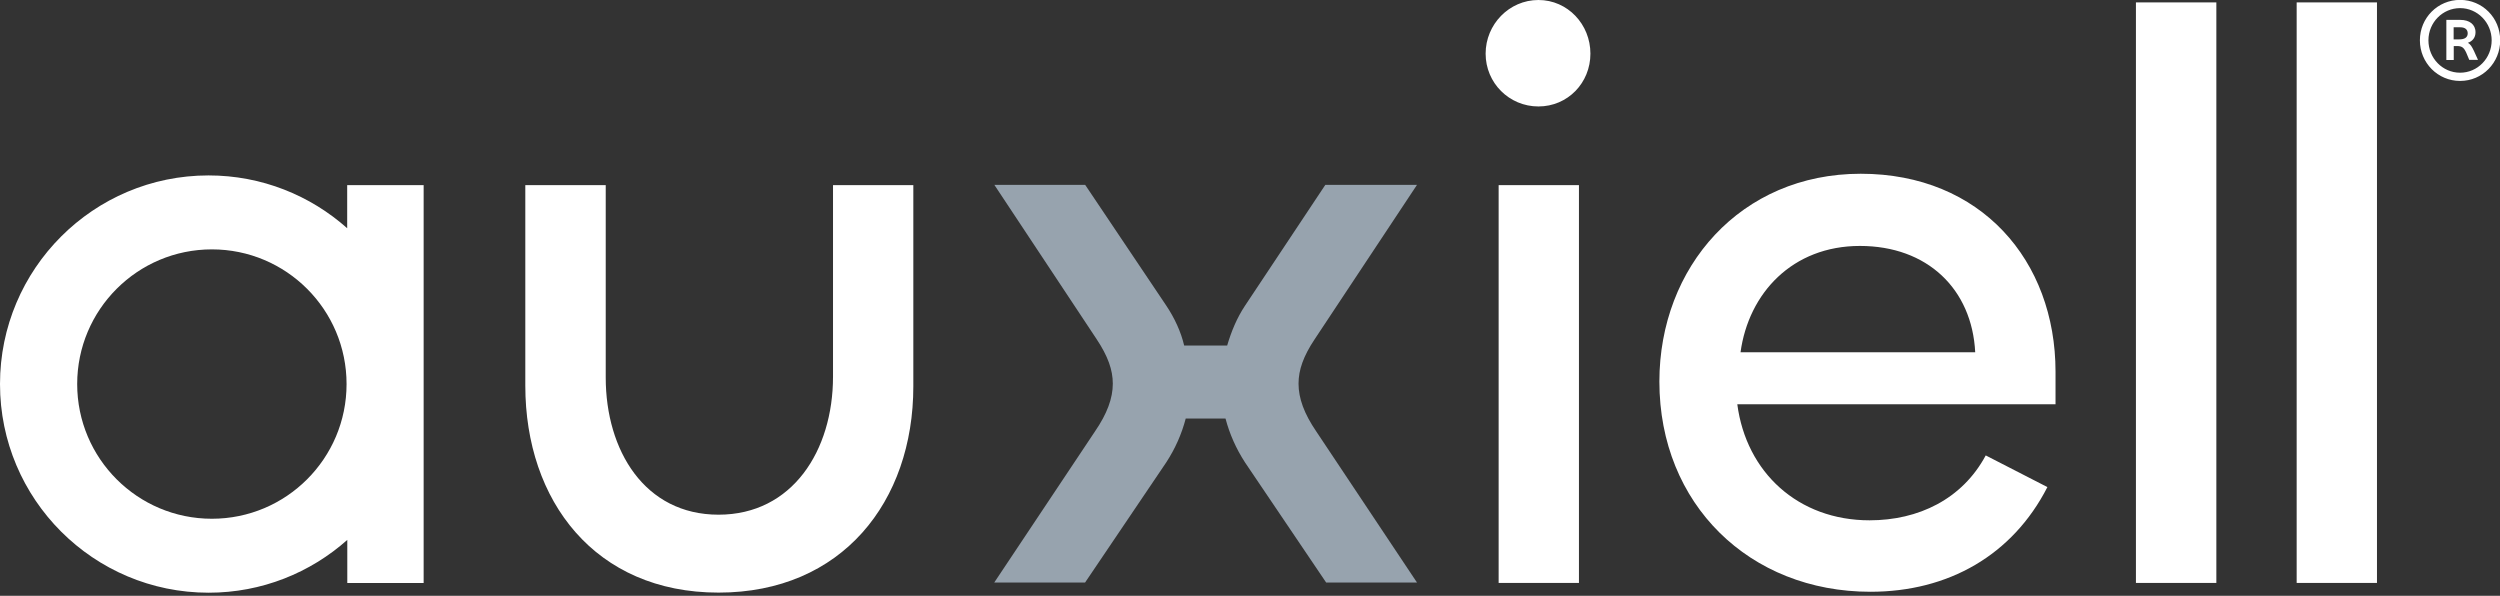 <svg width="600" height="143" viewBox="0 0 600 143" fill="none" xmlns="http://www.w3.org/2000/svg">
<rect x="0" y="0" width="600" height="143" fill="#333333" stroke="none"/>
<g clip-path="url(#clip0_16219_2724)">
<path d="M378.949 44.425H359.674V139.9H378.949V44.425ZM219.199 92.725V44.425H199.924V90.4C199.924 108.125 190.174 123.525 172.449 123.525C154.724 123.525 145.374 108.125 145.374 90.6V44.425H126.074V92.55C126.074 120.225 142.824 142.225 172.449 142.225C202.074 142.225 219.199 120.4 219.199 92.725ZM381.699 12.875C381.699 5.85 376.249 -2.44146e-05 369.224 -2.44146e-05C362.199 -2.44146e-05 356.549 5.85 356.549 12.875C356.549 19.9 362.199 25.55 369.224 25.55C376.249 25.55 381.699 19.9 381.699 12.875ZM512.624 139.9H531.924V0.575H512.624V139.9ZM551.199 139.9H570.474V0.575H551.199V139.9ZM590.249 9.45H588.874V6.55H590.474C591.599 6.55 592.249 7.075 592.249 8C592.249 9 591.474 9.45 590.249 9.45ZM592.224 10.3C593.424 9.9 594.124 9 594.124 7.75C594.124 5.85 592.649 4.775 590.499 4.775H587.124V14.4H588.899V11.05H589.674C590.849 11.05 591.324 11.4 591.899 12.65L592.624 14.375H594.724L593.724 12.175C593.249 11.2 592.924 10.6 592.274 10.275M597.999 9.675C597.999 13.975 594.624 17.45 590.424 17.45C586.224 17.45 582.824 13.975 582.824 9.675C582.824 5.375 586.249 1.95 590.424 1.95C594.599 1.95 597.999 5.425 597.999 9.675ZM600.049 9.675C600.049 4.275 595.774 -0.025 590.424 -0.025C585.074 -0.025 580.774 4.275 580.774 9.675C580.774 15.075 585.074 19.425 590.424 19.425C595.774 19.425 600.049 15.075 600.049 9.675Z" fill="white"/>
<path d="M448.902 142.025C467.602 142.025 483.002 133.25 491.377 116.9L476.577 109.3C470.927 119.825 460.402 124.875 448.702 124.875C431.552 124.875 419.102 113.375 416.952 97.025H493.327V89.225C493.327 62.525 475.402 41.7 446.577 41.7C417.752 41.7 398.252 64.1 398.252 91.575C398.252 121 419.877 142.025 448.902 142.025ZM417.727 84.55C419.677 70.325 430.202 59.025 446.377 59.025C462.552 59.025 473.277 69.35 474.052 84.55H417.752H417.727Z" fill="white"/>
<path d="M83.175 92.175C83.175 110.025 68.7 124.5 50.85 124.5C33 124.5 18.525 110.025 18.525 92.175C18.525 74.325 33 59.85 50.85 59.85C68.7 59.85 83.175 74.325 83.175 92.175ZM101.675 139.9V44.425H83.325V54.775C74.475 46.9 62.825 42.1 50.05 42.1C22.425 42.1 0 64.525 0 92.175C0 119.825 22.425 142.25 50.075 142.25C62.85 142.25 74.5 137.45 83.35 129.575V139.925H101.7L101.675 139.9Z" fill="white"/>
<path d="M315.923 103.575C312.998 99.3 311.648 95.6 311.648 92.075C311.648 88.775 312.823 85.45 315.548 81.375L340.073 44.375H318.073L298.798 73.375C296.848 76.3 295.498 79.6 294.523 82.925H284.198C283.423 79.6 281.873 76.3 279.923 73.375L260.448 44.375H238.648L263.173 81.375C265.898 85.475 267.073 88.775 267.073 92.075C267.073 95.575 265.723 99.275 262.773 103.575L238.623 139.8H260.423L279.898 110.975C282.048 107.675 283.598 104.175 284.573 100.45H294.123C295.098 104.15 296.648 107.65 298.798 110.975L318.273 139.8H340.073L315.923 103.575Z" fill="#97A3AE"/>
</g>
<defs>
<clipPath id="clip0_16219_2724">
<rect width="600" height="142.5" fill="white"/>
</clipPath>
</defs>
</svg>
